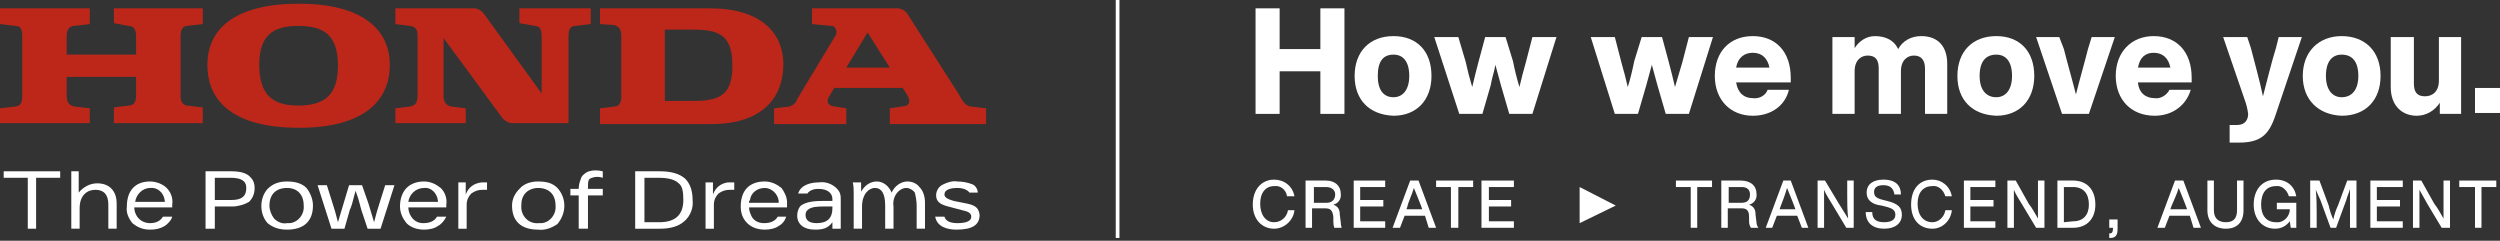 <?xml version="1.0" encoding="UTF-8"?>
<svg xmlns="http://www.w3.org/2000/svg" version="1.2" viewBox="0 0 270 26" width="270" height="26">
  <rect x="0" y="0" width="270" height="26" fill="#333333" stroke="none"/>
  <title>txt-honda-Redwhite-svg</title>
  <style>
		.s0 { fill: #ffffff } 
		.s1 { fill: #bd271a } 
	</style>
  <path id="Layer" class="s0" d="m120.5 0h0.4v25.7h-0.4z"></path>
  <g id="Layer">
    <path id="Layer" fill-rule="evenodd" class="s1" d="m83.6 11.7l1.7-0.2c0.3-0.1 0.7-0.4 0.8-0.8l4.1-6.8c0.2-0.3 0.2-0.7-0.1-1q-0.1-0.1-0.3-0.1l-2.1-0.2v-1.7h9.2c0.5 0 0.9 0.3 1.1 0.6l5.5 8.6c0.4 0.7 0.7 1.3 1.3 1.4l1.7 0.2v1.7h-10.4v-1.7l1.3-0.2c0.6 0 1.1-0.3 0.6-1.2l-0.5-0.8h-7.4l-0.6 1c-0.3 0.6 0 0.9 0.6 1l1.3 0.2v1.7h-7.8zm7.8-4.4h4.7l-2.4-3.8z"></path>
    <path id="Layer" fill-rule="evenodd" class="s1" d="m84.6 6.9c0 3.7-2.3 6.5-7.8 6.5h-12v-1.7l1.6-0.2c0.5 0 0.7-0.5 0.7-1v-6.7c0-0.6-0.3-1-0.8-1.1l-1.5-0.1v-1.7h11.9c5.5 0 7.9 2.7 7.9 6zm-5.5 0.2c0-3.2-1.3-3.9-4.2-3.9h-3.1v7.7h3.1c2.9 0 4.2-0.7 4.2-3.8z"></path>
    <path id="Layer" class="s1" d="m0 13.3h9.7v-1.6l-1.7-0.2c-0.4-0.1-0.8-0.3-0.8-1.2v-2h7.5v1.9c0 0.6-0.1 1.2-0.8 1.2l-1.6 0.2v1.7h9.6v-1.7l-1.7-0.2c-0.3 0-0.7-0.3-0.7-1v-6.5c0-0.6 0.2-1.1 0.7-1.1l1.7-0.2v-1.7h-9.6v1.6l1.6 0.3c0.6 0 0.8 0.5 0.8 1.1v2h-7.5v-2c0-0.7 0.3-1.1 0.8-1.1l1.7-0.2v-1.7h-9.7v1.7l1.7 0.2c0.6 0 0.7 0.5 0.7 1.1v6.4c0 0.7-0.1 1.1-0.7 1.2l-1.7 0.2z"></path>
    <path id="Layer" fill-rule="evenodd" class="s1" d="m22.4 7c0-3.9 3-6.6 9.9-6.6 6.7 0 9.8 2.7 9.8 6.6 0 4.1-3.1 6.8-9.8 6.8-6.9 0-9.9-2.7-9.9-6.8zm9.8-4.2c-2.7 0-4.2 1-4.2 4.2 0 3.3 1.5 4.4 4.2 4.4 2.8 0 4.3-1.1 4.3-4.3 0-3.3-1.5-4.3-4.3-4.3z"></path>
    <path id="Layer" class="s1" d="m42.6 13.3h7.7v-1.6l-1.6-0.2c-0.5-0.1-0.8-0.5-0.8-1.1v-6.3l6.4 8.7c0.3 0.3 0.7 0.5 1 0.5h6.1v-9.4c0-0.5 0.1-1.1 0.7-1.1l1.7-0.2v-1.7h-7.7v1.6l1.7 0.3c0.6 0 0.7 0.6 0.7 1.1v6.2l-6.3-8.7c-0.3-0.3-0.6-0.5-1-0.5h-8.5v1.7l1.6 0.2c0.6 0.1 0.8 0.4 0.8 1.1v6.4c0 0.7-0.2 1.1-0.8 1.2l-1.6 0.2v1.6z"></path>
    <path id="Layer" class="s0" d="m0.4 19.2h2.6v5.5h0.9v-5.5h2.6v-0.7h-6.1z"></path>
    <path id="Layer" class="s0" d="m10.5 19.8c-0.8 0-1.5 0.4-2 1v-2.3h-0.8v6.2h0.9v-2.2c0-1.5 0.9-2 1.7-2 0.9 0 1.4 0.5 1.4 1.6v2.6h0.9v-2.7c0-1.4-0.8-2.2-2.1-2.2z"></path>
    <path id="Layer" fill-rule="evenodd" class="s0" d="m33.8 22.2c0 1.7-1 2.6-2.8 2.6-0.8 0-1.5-0.2-2.1-0.7-0.9-1-0.9-2.7 0-3.7 0.6-0.6 1.3-0.8 2.1-0.8 0.9 0 1.6 0.2 2.1 0.7 0.4 0.5 0.7 1.2 0.7 1.9zm-2.8-1.9c-1.2 0-1.9 0.7-1.9 1.9 0 0.5 0.2 1 0.5 1.4 0.4 0.4 0.9 0.6 1.4 0.5 0.1 0 0.1 0 0.2 0 0.9 0 1.7-0.9 1.6-1.9 0-1.2-0.7-1.9-1.8-1.9z"></path>
    <path id="Layer" fill-rule="evenodd" class="s0" d="m60.2 24.2c-0.6 0.4-1.3 0.7-2.1 0.6-1.8 0-2.8-0.9-2.8-2.6 0-0.7 0.3-1.3 0.8-1.8 0.5-0.6 1.3-0.8 2-0.8 1 0 1.6 0.2 2.1 0.7 1 1.1 1 2.7 0 3.9zm-3.9-2c0 0.1 0 0.2 0 0.3 0.1 1 0.9 1.7 1.9 1.6 0 0 0.1 0 0.2 0 0.9 0 1.7-0.9 1.6-1.9 0-1.2-0.7-1.9-1.9-1.9-0.5 0-1 0.2-1.3 0.5-0.4 0.4-0.5 0.9-0.5 1.4z"></path>
    <path id="Layer" class="s0" d="m78.6 19.7c-0.7 0.1-1.3 0.5-1.6 1.3v-1.3h-0.8v5h0.9v-2.6c0-0.5 0.2-0.9 0.5-1.2 0.4-0.3 0.8-0.4 1.2-0.4h0.5v-0.8c-0.2 0-0.5 0-0.7 0z"></path>
    <path id="Layer" fill-rule="evenodd" class="s0" d="m27.1 19.2c0.3 0.3 0.4 0.7 0.4 1.1 0 0.6-0.2 1.1-0.6 1.5-0.5 0.3-1.2 0.5-1.8 0.5h-1.9v2.4h-1v-6.2h2.8c1 0 1.7 0.2 2.1 0.7zm-2.2 0h-1.7v2.4h1.8c1.1 0 1.6-0.4 1.6-1.3 0-0.8-0.6-1.1-1.7-1.1z"></path>
    <path id="Layer" fill-rule="evenodd" class="s0" d="m74.8 21.6c0.1 0.8-0.2 1.7-0.9 2.3q-0.9 0.8-2.6 0.8h-2.7v-6.2h2.7q1.8 0 2.7 0.8 0.8 0.8 0.8 2.3zm-5.2 2.4h1.6q2.6 0 2.6-2.4c0-0.9-0.1-1.5-0.5-1.8-0.4-0.4-1.1-0.6-2.2-0.6h-1.5z"></path>
    <path id="Layer" fill-rule="evenodd" class="s0" d="m90.8 24.7h-0.9c0-0.2 0-0.4 0-0.7-0.5 0.7-1.1 0.8-1.9 0.8-1.2 0-1.9-0.6-1.9-1.5 0-0.4 0.1-0.7 0.3-1 0.6-0.6 1.9-0.6 2.7-0.6 0.1 0 0.7 0 0.8 0v-0.2c0-0.7-0.6-1.1-1.5-1.1-0.6 0-1 0.2-1.2 0.5h-1c0.3-1 1.5-1.2 2.2-1.2 0.7-0.1 1.3 0.1 1.8 0.5 0.6 0.5 0.6 0.9 0.6 1.4v2c0 0.4 0 0.7 0 1.1zm-0.9-2.4c-0.1 0-0.6 0-0.6 0q-0.1 0-0.3 0c-0.6 0-1.4 0-1.8 0.4q-0.2 0.2-0.2 0.5c0 0.6 0.4 0.9 1.2 0.9q1.7 0 1.7-1.6z"></path>
    <path id="Layer" class="s0" d="m98 19.6c-0.7 0-1.4 0.5-1.7 1.2-0.3-0.7-0.9-1.2-1.6-1.2-0.7 0-1.3 0.4-1.7 1.1 0 0 0-0.5 0-1h-0.9c0.1 0.4 0.1 0.8 0.1 1.2v3.8h0.9v-2.4c0-1.3 0.7-2 1.4-2 0.7 0 1.1 0.6 1.1 1.9v2.5h0.9v-2.4c-0.1-0.6 0.1-1.2 0.5-1.6 0.2-0.2 0.5-0.4 0.9-0.4 0.3 0 0.7 0.2 0.9 0.5 0.1 0.4 0.2 0.9 0.2 1.4v2.5h0.9v-2.8c0-0.7-0.2-1.3-0.6-1.7-0.3-0.4-0.8-0.6-1.3-0.6z"></path>
    <path id="Layer" class="s0" d="m104.5 22l-1.5-0.3c-0.7-0.2-1-0.4-1-0.7 0-0.5 0.6-0.7 1.4-0.7 0.6 0 1.1 0.2 1.3 0.5h0.9c0-0.4-0.3-0.8-0.6-0.9-0.5-0.2-1.1-0.3-1.6-0.3-0.5-0.1-1.1 0.1-1.5 0.3-0.5 0.2-0.8 0.7-0.8 1.2 0 0.7 0.5 1 1.3 1.2l1.5 0.4c0.4 0.1 1 0.2 1 0.7 0 0.5-0.6 0.7-1.5 0.7q-1.2 0-1.4-0.7h-1c0.2 1.1 1.3 1.4 2.3 1.4 1.7 0 2.5-0.5 2.5-1.6-0.1-0.7-0.4-1-1.3-1.2z"></path>
    <path id="Layer" class="s0" d="m64.3 18.4c-0.4 0-0.9 0.1-1.2 0.4q-0.3 0.2-0.4 0.6-0.2 0.5-0.2 1h-0.9v0.7h0.9v3.6h1v-3.6h1.6v-0.7h-1.6c0-0.7 0-0.9 0.2-1.1 0.2-0.1 0.5-0.2 0.8-0.2q0.3 0 0.6 0.1v-0.7q-0.4-0.1-0.8-0.1z"></path>
    <path id="Layer" class="s0" d="m41 21.9c-0.2 0.6-0.4 1.3-0.6 2.1q-0.3-1-0.6-2l-0.7-2h-1.4l-0.6 2q-0.3 1-0.6 2-0.3-1.2-0.6-2.1l-0.6-1.9h-1l1.5 4.7h1.4l0.6-2.1c0.1-0.1 0.1-0.3 0.2-0.5q0.2-0.7 0.4-1.5 0.3 0.8 0.5 1.6c0 0.1 0.1 0.3 0.1 0.4l0.7 2.1h1.4l1.5-4.7h-1z"></path>
    <path id="Layer" class="s0" d="m52 19.7c-0.8 0.1-1.4 0.5-1.7 1.3v-1.3h-0.8v5h0.9v-2.6c0-0.5 0.2-0.9 0.5-1.2 0.4-0.3 0.8-0.4 1.2-0.4h0.5v-0.8c-0.2 0-0.4 0-0.6 0z"></path>
    <path id="Layer" fill-rule="evenodd" class="s0" d="m48.2 22.1v0.3h-4.1c0 0.3 0.1 0.6 0.2 0.8 0.3 0.6 0.8 0.9 1.4 0.9 0.7 0 1.2-0.2 1.5-0.7h1c-0.2 0.4-0.5 0.8-0.9 1-0.4 0.3-1 0.4-1.5 0.4-0.7 0-1.4-0.2-1.9-0.7-0.4-0.5-0.7-1.1-0.7-1.8 0-1.7 1-2.7 2.6-2.7 0.7 0 1.3 0.3 1.8 0.7 0.5 0.5 0.7 1.2 0.6 1.8zm-0.9-0.3c0 0 0-0.1 0-0.1-0.1-0.9-0.8-1.5-1.5-1.4-0.9 0-1.6 0.7-1.7 1.5z"></path>
    <path id="Layer" fill-rule="evenodd" class="s0" d="m85 21.8c0 0.2 0 0.4 0 0.6h-4.1c0 0.3 0.1 0.6 0.2 0.8 0.2 0.6 0.8 0.9 1.4 0.9 0.7 0 1.2-0.2 1.5-0.7h0.9c-0.1 0.4-0.4 0.8-0.8 1-0.4 0.3-1 0.4-1.5 0.4-0.7 0-1.4-0.2-1.9-0.7-0.5-0.5-0.7-1.1-0.7-1.8 0-1.7 0.9-2.7 2.6-2.7 0.7 0 1.3 0.3 1.8 0.7 0.3 0.4 0.6 1 0.6 1.5zm-4.1 0.1h3.2c0-0.1 0-0.1 0-0.2-0.1-0.8-0.8-1.4-1.5-1.4-0.8 0-1.5 0.5-1.6 1.3q-0.1 0.1-0.1 0.2z"></path>
    <path id="Layer" fill-rule="evenodd" class="s0" d="m18.6 22.1v0.3h-4.1c0 0.3 0.1 0.6 0.2 0.8 0.3 0.6 0.9 0.9 1.5 0.9 0.6 0 1.1-0.2 1.4-0.7h1c-0.1 0.4-0.5 0.8-0.8 1-0.5 0.3-1 0.4-1.6 0.4-0.7 0-1.3-0.2-1.9-0.7-0.4-0.5-0.7-1.1-0.6-1.8 0-1.7 0.9-2.7 2.5-2.7 0.7 0 1.4 0.3 1.8 0.7 0.5 0.5 0.7 1.2 0.6 1.8zm-0.8-0.3c0 0 0-0.1 0-0.1-0.1-0.9-0.8-1.5-1.6-1.4-0.8 0-1.5 0.7-1.6 1.5z"></path>
    <path id="Layer" class="s0" d="m174.5 22.2l-3.9-2v3.9z"></path>
    <path id="Layer" class="s0" d="m135.3 22.1c0-1.7 1-2.7 2.3-2.7 1.1 0 2 0.7 2.2 1.8h-0.8c-0.1-0.7-0.7-1.2-1.4-1.1-0.9 0-1.5 0.7-1.5 1.9 0 1.2 0.6 2 1.5 2 0.8 0 1.4-0.6 1.5-1.3h0.7c-0.1 1.1-1.1 2-2.2 2-1.3 0-2.3-1-2.3-2.6z"></path>
    <path id="Layer" fill-rule="evenodd" class="s0" d="m144.8 24q0 0.3 0.1 0.6h-0.8q-0.1-0.3-0.1-0.7v-0.5c-0.1-0.7-0.3-0.9-0.9-0.9h-1.4v2.1h-0.7v-5.1h2.2c1 0 1.6 0.6 1.6 1.4 0.1 0.6-0.3 1.1-0.8 1.2 0.5 0.2 0.7 0.5 0.7 1.1zm-1.5-2.1c0.5 0 0.9-0.3 0.9-0.9 0-0.5-0.4-0.8-1-0.8h-1.3v1.7z"></path>
    <path id="Layer" class="s0" d="m149.6 20.2h-2.7v1.4h2.5v0.7h-2.5v1.6h2.7v0.7h-3.4v-5.1h3.4z"></path>
    <path id="Layer" fill-rule="evenodd" class="s0" d="m154.3 24.6l-0.4-1.3h-2.2l-0.5 1.3h-0.8l1.9-5.1h0.9l1.9 5.1zm-2.4-2h1.7l-0.1-0.3c-0.2-0.5-0.5-1.3-0.8-2-0.2 0.7-0.6 1.5-0.7 2z"></path>
    <path id="Layer" class="s0" d="m159.1 19.5v0.7h-1.6v4.4h-0.8v-4.4h-1.6v-0.7z"></path>
    <path id="Layer" class="s0" d="m163.5 20.2h-2.7v1.4h2.4v0.7h-2.4v1.6h2.7v0.7h-3.5v-5.1h3.5z"></path>
    <path id="Layer" class="s0" d="m184.9 19.5v0.7h-1.6v4.4h-0.7v-4.4h-1.6v-0.7z"></path>
    <path id="Layer" fill-rule="evenodd" class="s0" d="m189.7 24q0 0.3 0.2 0.6h-0.8q-0.2-0.3-0.2-0.7v-0.5c0-0.7-0.3-0.9-0.8-0.9h-1.5v2.1h-0.7v-5.1h2.1c1.1 0 1.7 0.6 1.7 1.4 0.1 0.6-0.3 1.1-0.8 1.2 0.5 0.2 0.7 0.5 0.7 1.1zm-1.6-2.1c0.6 0 0.9-0.3 0.9-0.9 0-0.5-0.3-0.8-0.9-0.8h-1.4v1.7z"></path>
    <path id="Layer" fill-rule="evenodd" class="s0" d="m194.6 24.6l-0.5-1.3h-2.2l-0.5 1.3h-0.7l1.9-5.1h0.8l1.9 5.1zm-2.4-2h1.7l-0.1-0.3c-0.2-0.5-0.5-1.3-0.8-2-0.2 0.7-0.5 1.5-0.7 2z"></path>
    <path id="Layer" class="s0" d="m199.5 19.5h0.7v5.1h-0.8l-1.5-2.5c-0.3-0.5-0.7-1.1-0.9-1.6q0 1.5 0 2.6v1.5h-0.7v-5.1h0.8l1.5 2.5c0.3 0.5 0.7 1.1 1 1.6-0.1-0.9-0.1-1.8-0.1-2.5z"></path>
    <path id="Layer" class="s0" d="m201.5 22.9h0.7c0 0.9 0.6 1.1 1.3 1.1 0.8 0 1.2-0.3 1.2-0.8 0-0.5-0.3-0.7-1.1-0.9l-0.4-0.1c-0.9-0.1-1.6-0.5-1.6-1.4 0-0.9 0.7-1.4 1.8-1.4 1.4 0 1.9 0.7 1.9 1.6h-0.7c-0.1-0.6-0.4-1-1.2-1-0.7 0-1 0.3-1 0.7 0 0.5 0.2 0.7 1 0.9l0.4 0.1c1.2 0.3 1.6 0.7 1.6 1.5 0 0.9-0.7 1.5-1.9 1.5-1.2 0-2-0.6-2-1.8z"></path>
    <path id="Layer" class="s0" d="m206.4 22.1c0-1.7 0.9-2.7 2.3-2.7 1 0 1.9 0.7 2.1 1.8h-0.7c-0.2-0.7-0.8-1.2-1.4-1.1-1 0-1.6 0.7-1.6 1.9 0 1.2 0.6 2 1.6 2 0.7 0 1.3-0.6 1.4-1.3h0.7c-0.1 1.1-1 2-2.1 2-1.4 0-2.3-1-2.3-2.6z"></path>
    <path id="Layer" class="s0" d="m215.5 20.2h-2.7v1.4h2.5v0.7h-2.5v1.6h2.7v0.7h-3.4v-5.1h3.4z"></path>
    <path id="Layer" class="s0" d="m220.1 19.5h0.7v5.1h-0.9l-1.5-2.5c-0.3-0.5-0.7-1.1-0.9-1.6q0 1.5 0 2.6v1.5h-0.7v-5.1h0.9l1.4 2.5c0.4 0.5 0.7 1.1 1 1.6 0-0.9 0-1.8 0-2.5z"></path>
    <path id="Layer" fill-rule="evenodd" class="s0" d="m226.3 22.1c0 1.5-0.9 2.5-2.4 2.5h-1.7v-5.1h1.7c1.5 0 2.4 1 2.4 2.6zm-2.4 1.8c1.1 0 1.7-0.7 1.7-1.8 0-1.2-0.6-1.9-1.7-1.9h-1v3.8z"></path>
    <path id="Layer" class="s0" d="m227.8 23.7h0.9v1c0 0.7-0.2 1-0.8 1h-0.1v-0.5h0.1q0.3 0 0.3-0.5v-0.1h-0.4z"></path>
    <path id="Layer" fill-rule="evenodd" class="s0" d="m236.9 24.6l-0.4-1.3h-2.2l-0.5 1.3h-0.8l1.9-5.1h0.9l1.9 5.1zm-2.5-2h1.8l-0.1-0.3c-0.2-0.5-0.5-1.3-0.8-2-0.2 0.7-0.6 1.5-0.8 2z"></path>
    <path id="Layer" class="s0" d="m238.4 22.7v-3.2h0.7v3.2c0 0.9 0.5 1.3 1.3 1.3 0.8 0 1.2-0.4 1.2-1.3v-3.2h0.7v3.2c0 1.3-0.7 2-1.9 2-1.2 0-2-0.7-2-2z"></path>
    <path id="Layer" class="s0" d="m245.9 21.9h2.1v2.7h-0.6l-0.1-0.7c-0.4 0.5-0.9 0.8-1.6 0.8-1.4 0-2.3-1.1-2.3-2.6 0-1.6 0.9-2.7 2.4-2.7 1.2 0 2 0.7 2.2 1.8h-0.8c-0.2-0.7-0.8-1.2-1.4-1.1-1 0-1.6 0.7-1.6 2 0 1.2 0.6 1.9 1.6 1.9 0.8 0.1 1.5-0.6 1.5-1.4h-1.4z"></path>
    <path id="Layer" class="s0" d="m253.5 19.5h1v5.1h-0.7v-1.6c0-0.7 0-1.6 0-2.6-0.1 0.4-0.3 0.8-0.4 1.2l-1.1 3h-0.6l-1.1-3c-0.2-0.4-0.3-0.7-0.5-1.1 0.1 0.9 0.1 1.8 0.1 2.5v1.6h-0.7v-5.1h1l1 2.7c0.1 0.5 0.3 1.1 0.5 1.5 0.1-0.5 0.3-1.1 0.5-1.5z"></path>
    <path id="Layer" class="s0" d="m259.5 20.2h-2.8v1.4h2.5v0.7h-2.5v1.6h2.8v0.7h-3.5v-5.1h3.5z"></path>
    <path id="Layer" class="s0" d="m263.9 19.5h0.7v5.1h-0.9l-1.5-2.5c-0.3-0.5-0.6-1.1-0.9-1.6q0 1.5 0 2.6v1.5h-0.7v-5.1h0.9l1.4 2.5c0.4 0.5 0.7 1.1 1 1.6 0-0.9 0-1.8 0-2.5z"></path>
    <path id="Layer" class="s0" d="m269.6 19.5v0.7h-1.6v4.4h-0.7v-4.4h-1.7v-0.7z"></path>
    <path id="Layer" class="s0" d="m142.6 0.9h2.6v11.4h-2.6v-4.6h-4.4v4.6h-2.6v-11.4h2.6v4.4h4.4z"></path>
    <path id="Layer" fill-rule="evenodd" class="s0" d="m146.3 8.2c0-2.6 1.6-4.3 4.2-4.3 2.5 0 4.1 1.6 4.1 4.3 0 2.6-1.6 4.3-4.1 4.3-2.6-0.1-4.2-1.7-4.2-4.3zm5.9 0c0-1.6-0.7-2.3-1.7-2.3-1.1 0-1.7 0.7-1.7 2.3 0 1.5 0.6 2.3 1.7 2.3 1 0 1.7-0.8 1.7-2.3z"></path>
    <path id="Layer" class="s0" d="m165.5 4h2.6l-2.6 8.3h-2.5l-0.9-3.1c-0.2-0.7-0.4-1.5-0.6-2.2-0.1 0.7-0.4 1.5-0.5 2.2l-0.9 3.1h-2.5l-2.7-8.3h2.6l0.8 2.7q0.3 1.4 0.7 2.7 0.3-1.3 0.7-2.8l0.7-2.6h2.2l0.8 2.6q0.3 1.5 0.7 2.8 0.3-1.3 0.7-2.7z"></path>
    <path id="Layer" class="s0" d="m182.4 4h2.6l-2.6 8.3h-2.5l-0.9-3.1c-0.2-0.7-0.4-1.5-0.6-2.2-0.2 0.7-0.4 1.5-0.6 2.2l-0.9 3.1h-2.5l-2.6-8.3h2.6l0.7 2.7q0.4 1.4 0.7 2.7 0.4-1.3 0.7-2.8l0.8-2.6h2.2l0.7 2.6q0.4 1.5 0.7 2.8 0.4-1.3 0.8-2.7z"></path>
    <path id="Layer" fill-rule="evenodd" class="s0" d="m185.2 8.2c0-2.6 1.6-4.3 4.1-4.3 2.5 0 4.1 1.7 4.1 4.5v0.5h-5.9c0.2 1.2 0.9 1.7 1.8 1.7 0.7 0.1 1.4-0.3 1.6-0.9h2.3c-0.4 1.7-1.9 2.8-3.9 2.8-2.4 0-4.1-1.7-4.1-4.3zm5.9-0.9c-0.2-1-0.8-1.6-1.8-1.6-0.9 0-1.6 0.5-1.8 1.6z"></path>
    <path id="Layer" class="s0" d="m210.3 6.9v5.4h-2.4v-4.9c0-0.9-0.4-1.4-1.2-1.4-0.7 0-1.4 0.5-1.4 1.7v4.6h-2.4v-4.9c0-0.9-0.3-1.4-1.2-1.4-0.7 0-1.4 0.5-1.4 1.7v4.6h-2.4v-8.3h2.4v1.2c0.5-0.8 1.3-1.3 2.2-1.3 1.2 0 2.1 0.5 2.5 1.4 0.5-0.9 1.4-1.4 2.5-1.4 1.7 0 2.8 1 2.8 3z"></path>
    <path id="Layer" fill-rule="evenodd" class="s0" d="m211.4 8.2c0-2.6 1.6-4.3 4.2-4.3 2.5 0 4.1 1.6 4.1 4.3 0 2.6-1.6 4.3-4.1 4.3-2.6-0.1-4.2-1.7-4.2-4.3zm5.9 0c0-1.6-0.7-2.3-1.7-2.3-1.1 0-1.8 0.7-1.8 2.3 0 1.5 0.7 2.3 1.8 2.3 1 0 1.7-0.8 1.7-2.3z"></path>
    <path id="Layer" class="s0" d="m225.9 4h2.5l-2.8 8.3h-2.9l-2.8-8.3h2.5l0.5 1.3c0.4 1.6 0.9 3.3 1.3 4.9 0.4-1.6 0.9-3.3 1.3-4.9z"></path>
    <path id="Layer" fill-rule="evenodd" class="s0" d="m228.5 8.2c0-2.6 1.7-4.3 4.1-4.3 2.5 0 4.1 1.7 4.1 4.5v0.5h-5.8c0.1 1.2 0.9 1.7 1.8 1.7 0.6 0.1 1.3-0.3 1.6-0.9h2.3c-0.5 1.7-2 2.8-3.9 2.8-2.5 0-4.2-1.7-4.2-4.3zm5.9-0.9c-0.2-1-0.8-1.6-1.8-1.6-0.9 0-1.5 0.5-1.7 1.6z"></path>
    <path id="Layer" class="s0" d="m246.1 4h2.5l-2.9 8.6c-0.7 2-1.6 2.8-3.9 2.8-0.5 0-0.7 0-1 0v-1.9h0.8c0.9 0 1.2-0.6 1.2-1.2q-0.1-0.8-0.4-1.6l-2.3-6.7h2.6l0.4 1.2c0.4 1.6 0.9 3.3 1.3 5.2 0.5-1.9 0.9-3.6 1.4-5.2z"></path>
    <path id="Layer" fill-rule="evenodd" class="s0" d="m248.7 8.2c0-2.6 1.7-4.3 4.2-4.3 2.5 0 4.2 1.6 4.2 4.3 0 2.6-1.6 4.3-4.2 4.3-2.5-0.1-4.2-1.7-4.2-4.3zm6 0c0-1.6-0.7-2.3-1.8-2.3-1 0-1.7 0.7-1.7 2.3 0 1.5 0.7 2.3 1.7 2.3 1.1 0 1.8-0.8 1.8-2.3z"></path>
    <path id="Layer" class="s0" d="m263.4 4h2.4v8.3h-2.3v-1.2c-0.6 0.9-1.5 1.4-2.5 1.4-1.5 0-2.8-1-2.8-3.1v-5.4h2.5v5c0 0.9 0.3 1.4 1.2 1.4 0.8 0 1.5-0.5 1.5-1.7z"></path>
    <path id="Layer" class="s0" d="m267.3 9.5h2.7v2.7h-2.7z"></path>
  </g>
</svg>
